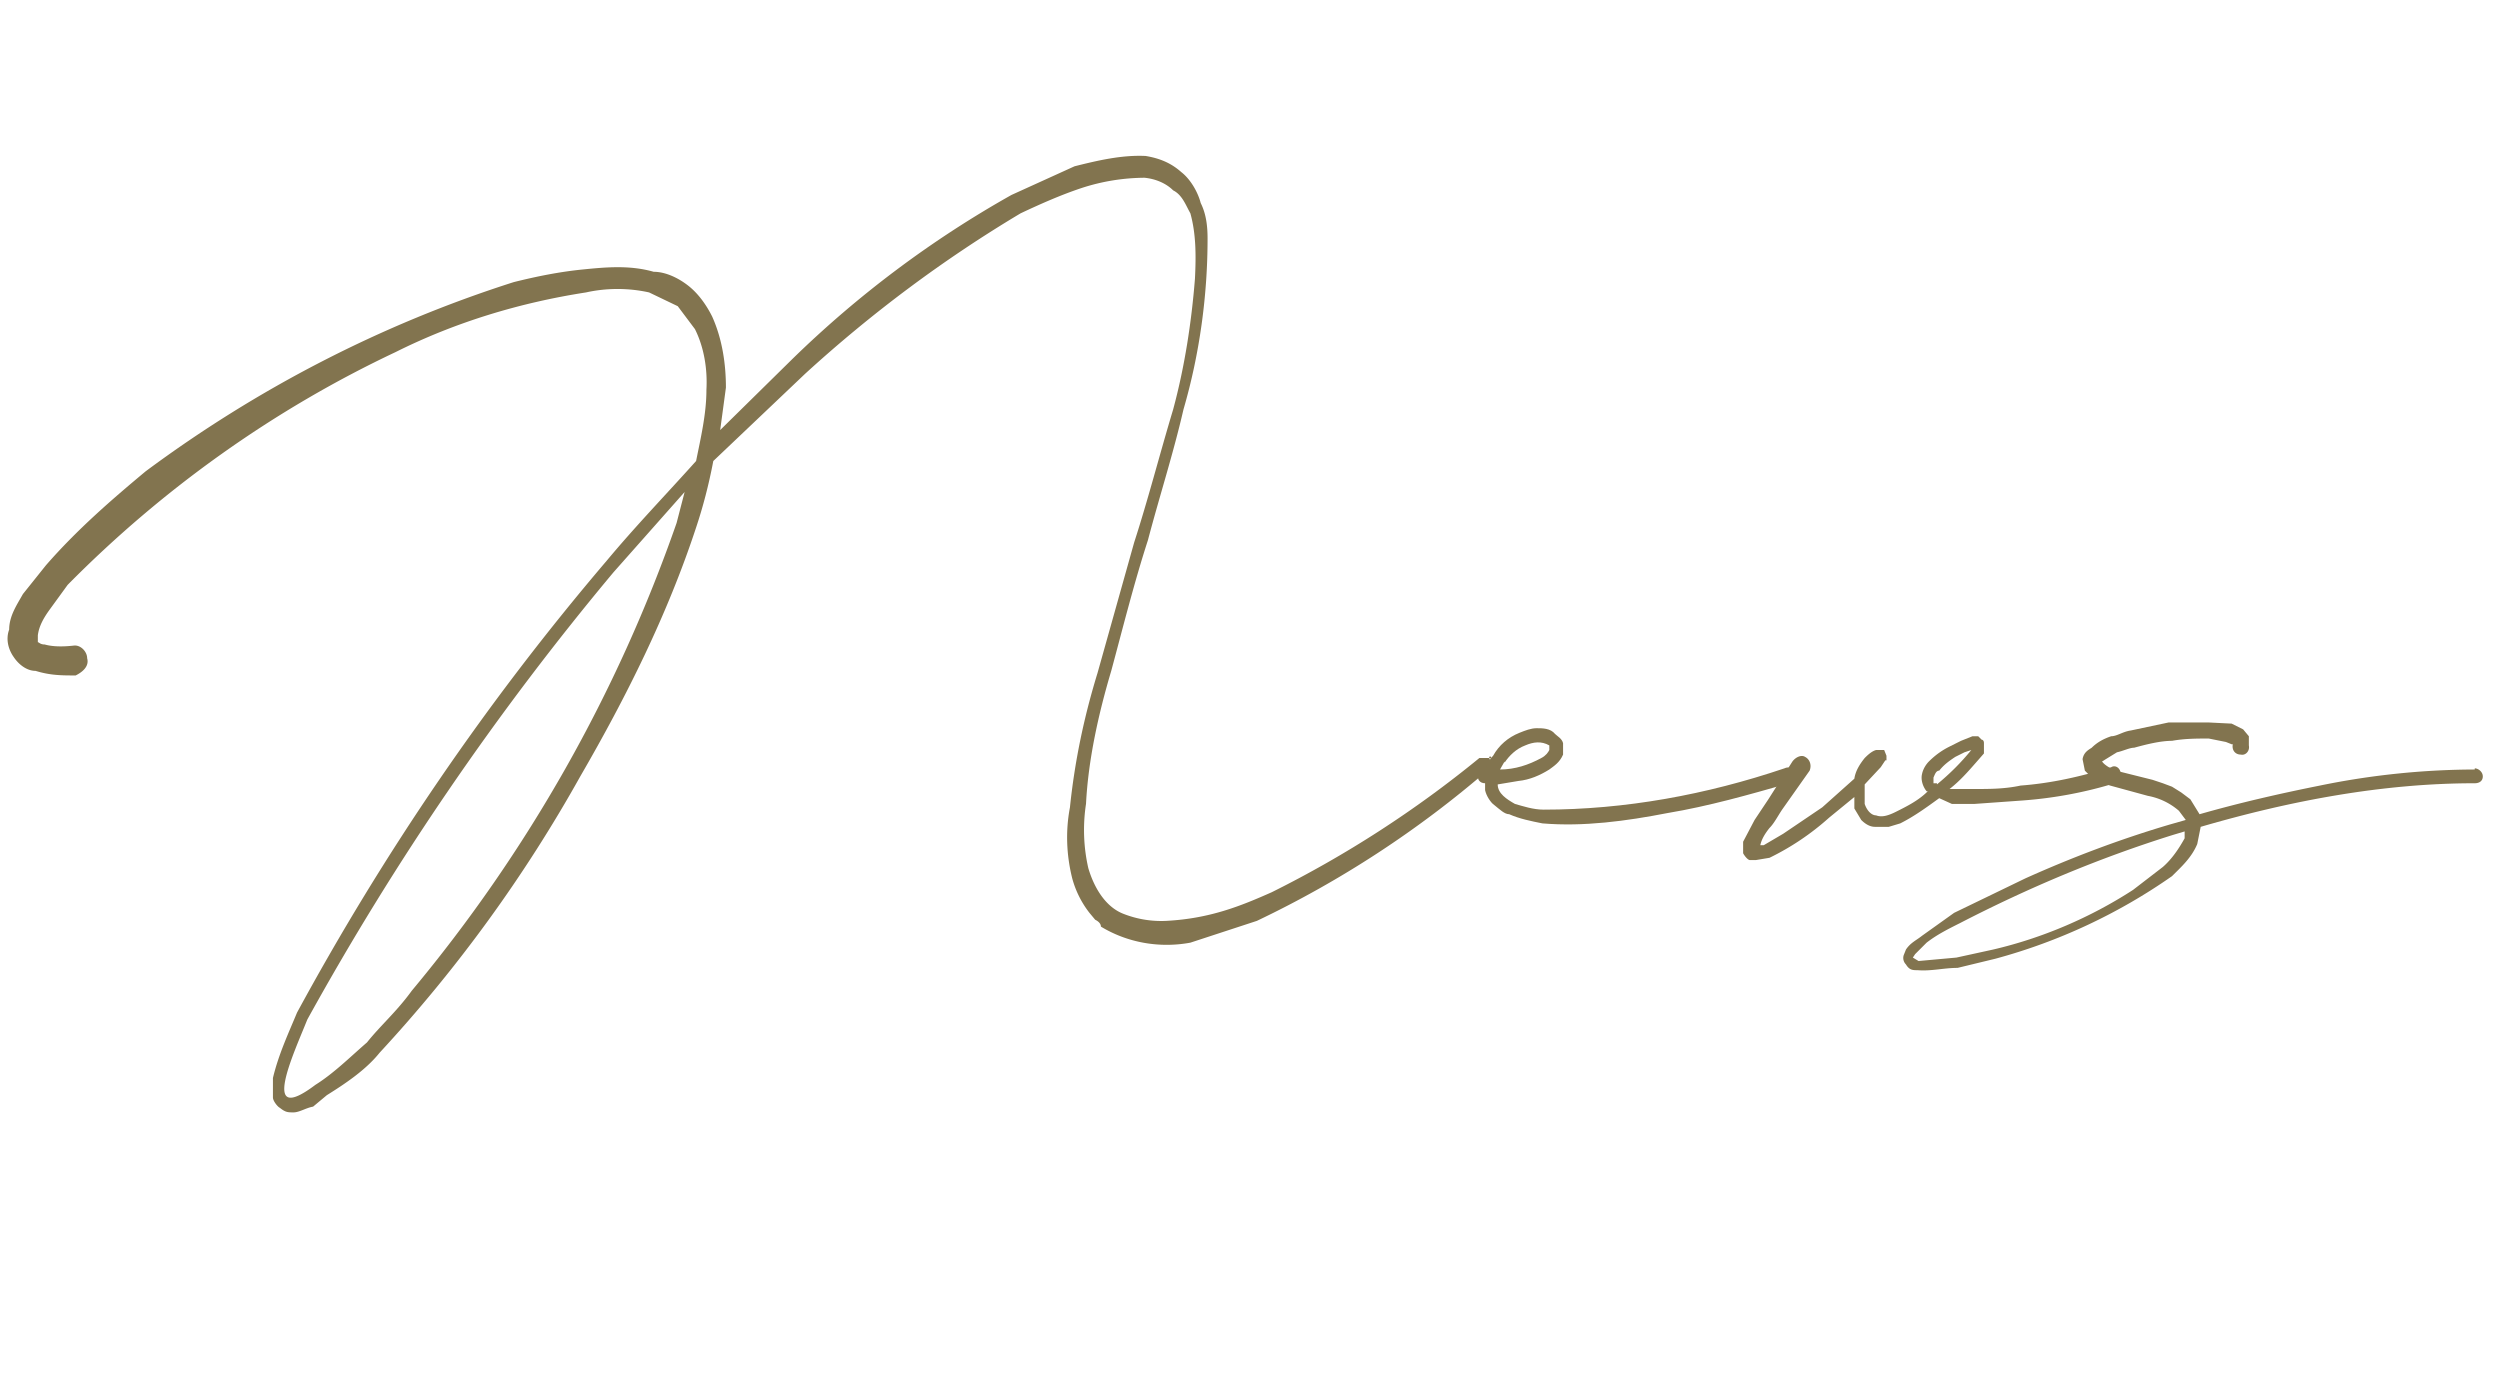<svg xmlns="http://www.w3.org/2000/svg" id="News" version="1.1" width="218" height="122" viewBox="0 0 218 122">
  <defs>
    <style>
      .st0{fill:#82744f}
    </style>
  </defs>
  <path d="M129.9 66.2c.4-.2-.2-.4 0 0s.2.6-.1.9a90.1 90.1 0 0 1-20.2 13.2l-5.8 1.9c-2.7.5-5.5 0-7.8-1.4 0-.3-.3-.5-.5-.6l-.5-.6a8.5 8.5 0 0 1-1.5-3c-.5-2-.6-4.1-.2-6.2.4-3.9 1.2-7.8 2.4-11.7l3.2-11.4c1.2-3.7 2.2-7.6 3.4-11.6 1-3.7 1.6-7.6 1.9-11.4.1-2 .1-3.9-.4-5.7-.4-.7-.7-1.6-1.5-2-.6-.6-1.5-1-2.5-1.1a18 18 0 0 0-5.5.9c-1.8.6-3.6 1.4-5.3 2.2-6.7 4-13 8.7-18.8 14l-8 7.6c-.4 2.1-.9 4-1.5 5.8-2.5 7.6-6.1 14.8-10.1 21.7a125.7 125.7 0 0 1-17.5 24.1c-1.2 1.5-3 2.7-4.6 3.7l-1.2 1c-.6.1-1.2.5-1.7.5s-.7 0-1.2-.4c-.2-.1-.6-.6-.6-.9V94c.5-2.1 1.4-4 2.1-5.7 7.6-14 16.6-27.2 27-39.4 2.5-3 5.2-5.8 7.8-8.7.4-2 .9-4.1.9-6.2.1-1.8-.2-3.7-1-5.3l-1.5-2-2.5-1.2c-1.8-.4-3.7-.4-5.5 0-5.8.9-11.4 2.6-16.6 5.2-10.6 5-20.3 11.9-28.6 20.3l-1.6 2.2c-.5.7-.9 1.4-1 2.2v.6c.1 0 .2.2.6.2.7.2 1.6.2 2.5.1.6-.1 1.2.5 1.2 1.1.2.7-.4 1.2-1 1.5-1.2 0-2.2 0-3.5-.4-.8 0-1.5-.6-1.9-1.2-.5-.7-.7-1.6-.4-2.4 0-1.2.7-2.2 1.2-3.1l2-2.5c2.7-3.1 5.7-5.7 8.7-8.2 9.7-7.2 20.5-12.8 32.1-16.5 2-.5 4-.9 6-1.1 2-.2 4.1-.4 6.2.2 1 0 2.1.5 3 1.2s1.6 1.7 2.1 2.7c.9 2 1.2 4.2 1.2 6.2l-.5 3.7 6.3-6.2A91.6 91.6 0 0 1 88.2 17l5.5-2.5c2-.5 4.1-1 6.2-.9 1.2.2 2.2.6 3.1 1.4.9.7 1.5 1.9 1.7 2.7.5 1 .6 2.1.6 3.1 0 5-.7 10.1-2.1 14.9-.9 3.9-2.1 7.6-3.1 11.4-1.2 3.7-2.2 7.7-3.2 11.4-1.1 3.7-2 7.7-2.2 11.6a15 15 0 0 0 .2 5.6c.5 1.7 1.5 3.4 3.1 4a9 9 0 0 0 3.7.6c3.8-.2 6.5-1.3 9.2-2.5A96.1 96.1 0 0 0 129 66.1h1ZM59 45.6l.7-2.7-6.2 7a246.9 246.9 0 0 0-26.7 39c-1.2 3-4.2 9.4.7 5.7 1.6-1 3-2.4 4.5-3.7 1.2-1.5 2.6-2.7 3.9-4.5A130.9 130.9 0 0 0 59 45.6Z" class="st0"/>
  <path d="M156.5 67.4c0 .4-.1.8-.5.9-3.5 1-7 2-10.6 2.6-3.6.7-7.3 1.2-10.9.9-1-.2-2-.4-2.9-.8-.4 0-.8-.4-1.3-.8-.3-.2-.7-.8-.8-1.3v-.6c-.5 0-.7-.4-.6-.7 0-.4.3-.6.7-.6 0-.4.4-.9.6-1.1.5-.9 1.3-1.6 2.3-2 .5-.2 1-.4 1.5-.4s1.2 0 1.6.5c.2.2.6.4.7.8v1c-.3.7-.8 1-1.2 1.3-.8.5-1.7.9-2.7 1l-1.8.3c0 .8.8 1.3 1.5 1.7.7.2 1.6.5 2.5.5 7.1 0 14.2-1.3 21-3.6.4-.2.8 0 .9.4Zm-25.3-1-.4.7c1.3 0 2.5-.4 3.6-1 .4-.2.6-.5.7-.7V65c-.7-.4-1.4-.3-2.1 0-.8.3-1.4.9-1.8 1.5Z" class="st0"/>
  <path d="M184.9 67.4c.1.4-.1.8-.5.9-2.6.8-5.3 1.3-8 1.5l-4.2.3h-2l-1.1-.5c-1.1.8-2.2 1.6-3.4 2.2l-1 .3h-1.2c-.4 0-.8-.2-1.2-.6l-.6-1v-1l-2.2 1.8a22.6 22.6 0 0 1-5.2 3.5l-1.2.2h-.5c-.2 0-.5-.4-.6-.6v-1l1-1.9 1.2-1.8 2.1-3.3c.3-.4.8-.6 1.1-.4.4.2.6.7.4 1.2l-2.4 3.4c-.4.6-.7 1.2-1.1 1.6-.4.5-.7 1-.8 1.5h.3l1.7-1 3.4-2.3 2.8-2.5c.1-.7.5-1.3.9-1.8.2-.2.6-.6 1-.7h.7l.2.5v.4h-.1l-.4.6-1.4 1.5v1.7c.2.6.6 1 1 1 .5.2 1.1 0 1.7-.3 1-.5 2-1 2.8-1.8h-.1c-.4-.5-.5-1.1-.4-1.5.1-.5.4-.9.6-1.1.6-.6 1.2-1 1.8-1.3l1-.5 1-.4h.5l.3.3s.2 0 .2.3v.9l-.7.8c-.7.8-1.4 1.6-2.3 2.3h2.2c1.3 0 2.6 0 4-.3 2.7-.2 5.3-.8 7.9-1.6.3-.2.7 0 .8.4Zm-16 1c1.1-.9 2.1-1.9 3-3l-.6.2-.8.4c-.6.4-1 .7-1.4 1.2-.3 0-.4.4-.5.6v.5h.3Z" class="st0"/>
  <path d="M215.8 67c.3 0 .7.3.7.7s-.3.6-.7.6c-8 0-16 1.5-23.9 3.8l-.3 1.5c-.5 1.2-1.4 2-2.2 2.8a49.3 49.3 0 0 1-15.4 7.2l-3.3.8c-1.2 0-2.3.3-3.5.2-.4 0-.7 0-1-.5a.8.8 0 0 1-.2-.8l.2-.5c.4-.6.9-.8 1.4-1.2l2.8-2 6.2-3c4-1.8 8.2-3.4 12.6-4.7l1.4-.4-.6-.8a5.7 5.7 0 0 0-2.7-1.3l-3.3-.9c-.6-.2-1-.3-1.7-.8l-.5-.5-.2-1c.1-.6.5-.8.8-1 .5-.5 1.1-.8 1.7-1 .5 0 1-.4 1.7-.5l3.3-.7h3.5l2 .1 1 .5.5.6v.8c.1.5-.3.9-.7.8-.5 0-.8-.4-.7-.9h-.1l-.5-.2-1.5-.3c-1 0-2.1 0-3.2.2-1 0-2.2.3-3.3.6-.4 0-1 .3-1.5.4l-1.3.8h-.2.2c.2.3.7.6 1.2.8l3.2.8.9.3.8.3.8.5.8.6.8 1.3c3.5-1 7-1.8 10.5-2.5a68 68 0 0 1 13.5-1.4Zm-25.3 6v-.5l-1 .3c-6.4 2-12.6 4.6-18.6 7.7-1 .5-2 1-2.9 1.7l-1 1-.2.3.5.3 3.3-.3 3.2-.7c4.3-1 8.5-2.8 12.2-5.2l2.6-2c.8-.7 1.4-1.6 1.9-2.5Z" class="st0"/>
</svg>
